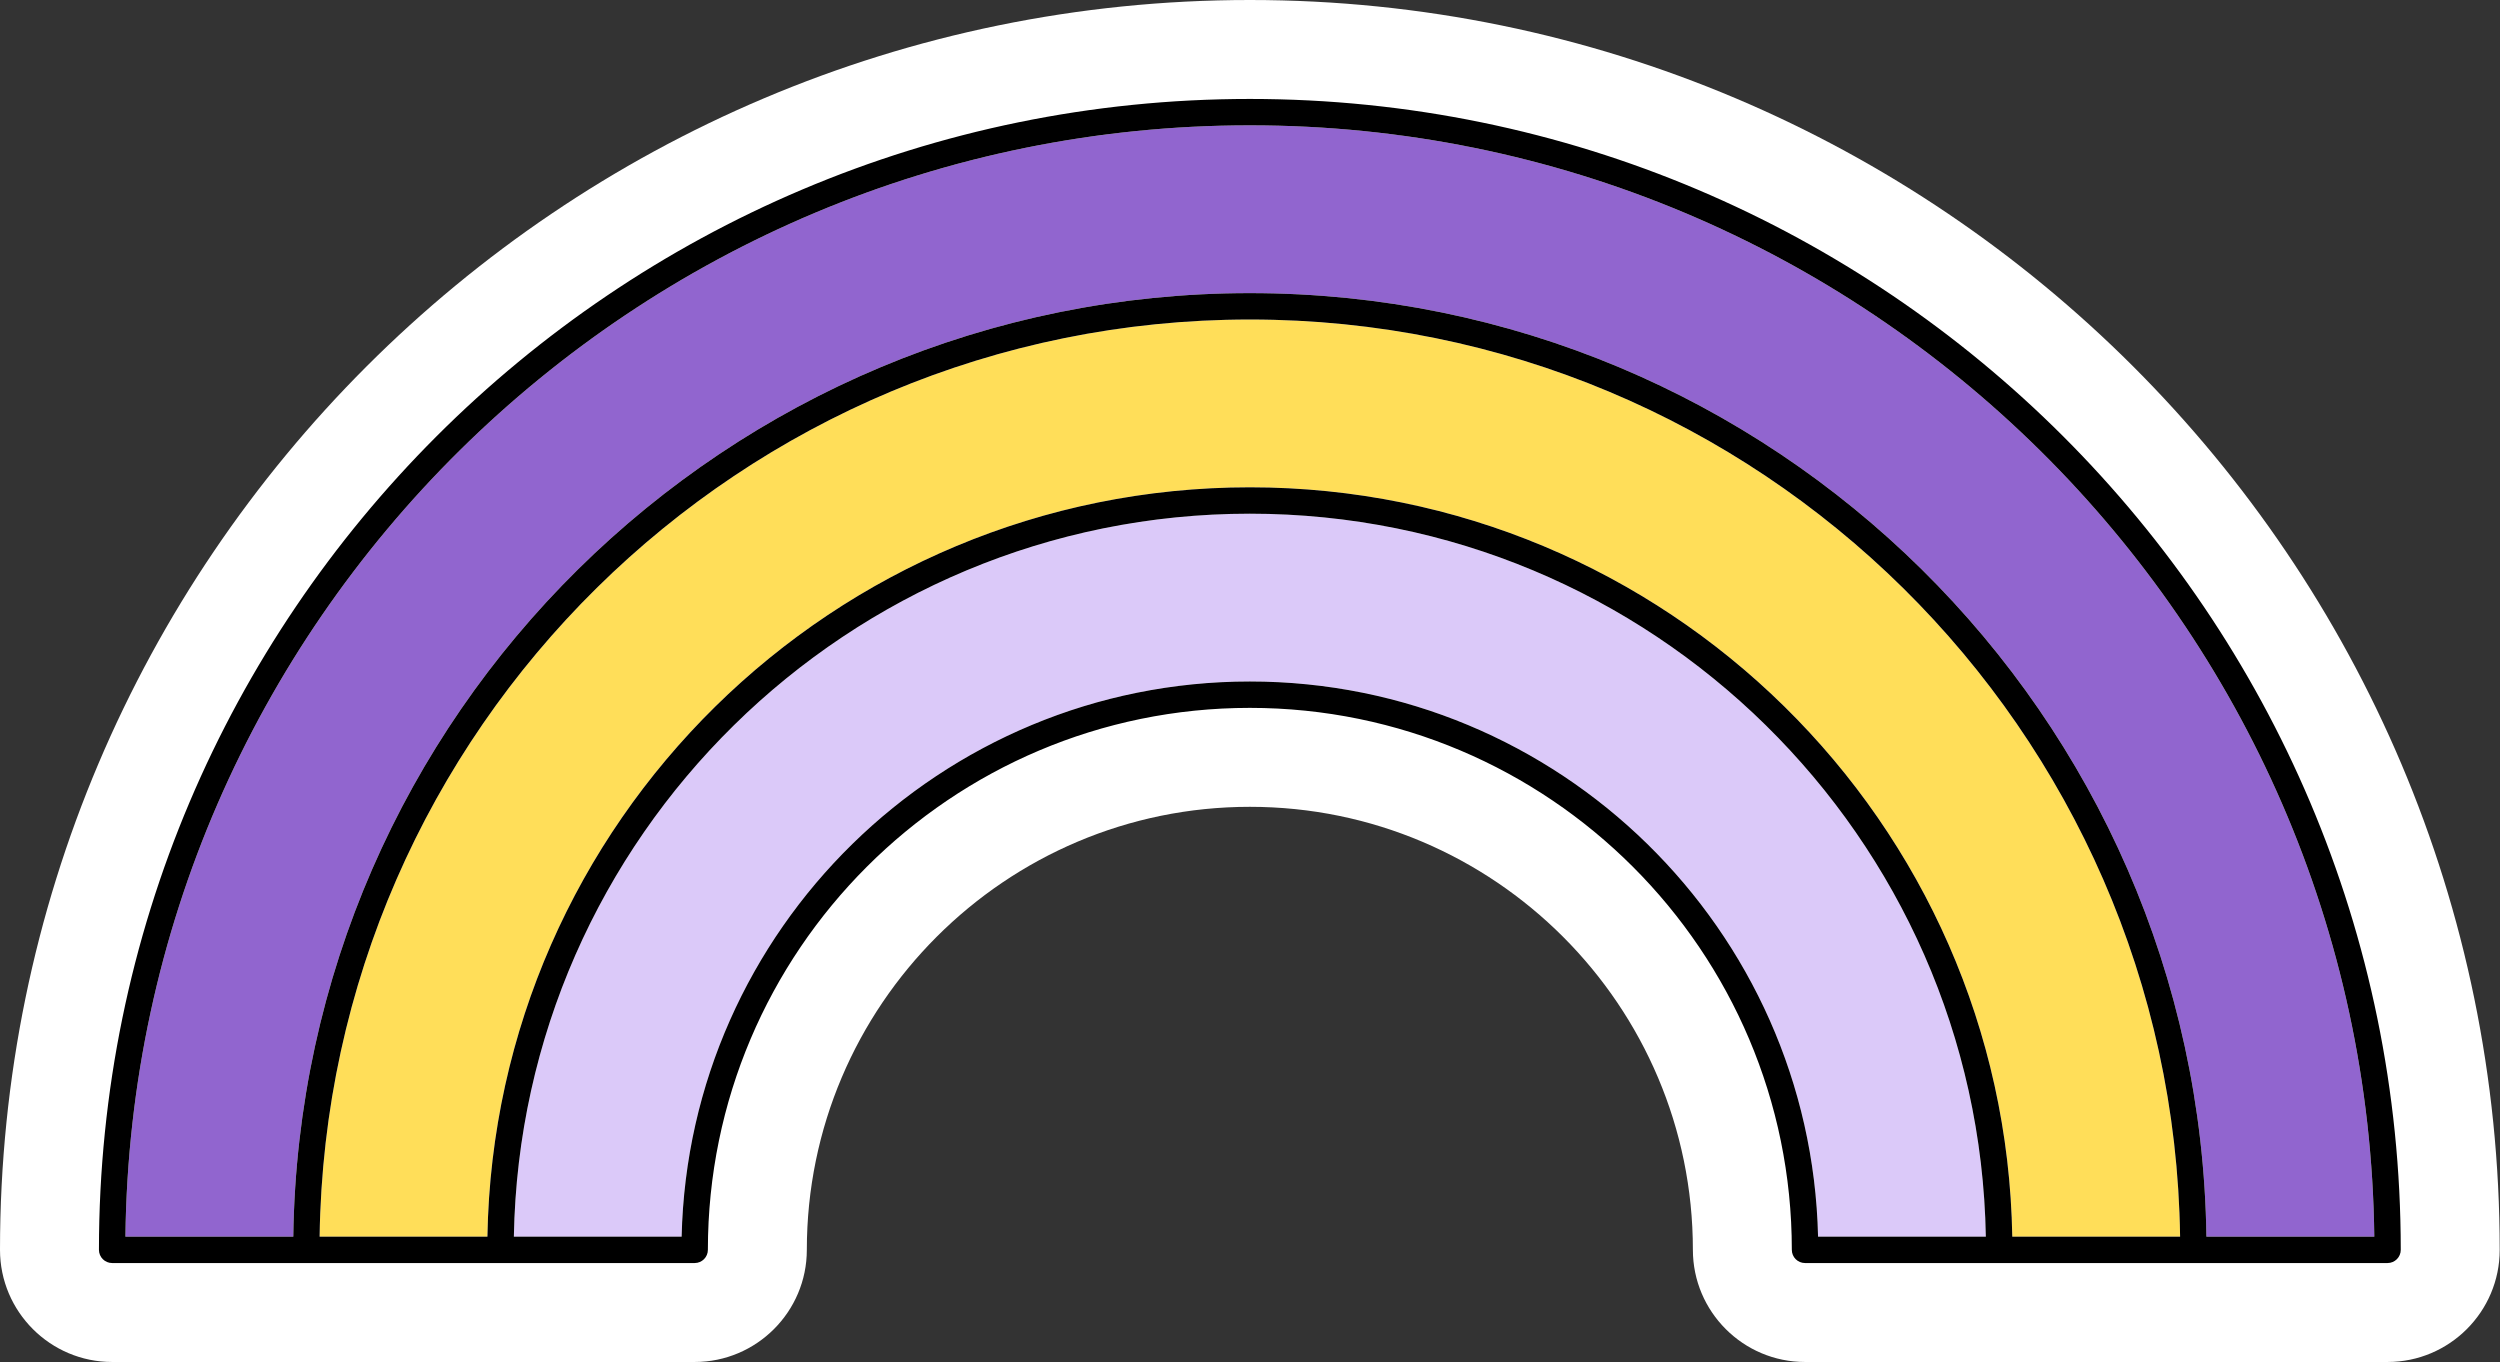 <?xml version="1.0" encoding="UTF-8" standalone="no"?><svg xmlns="http://www.w3.org/2000/svg" xmlns:xlink="http://www.w3.org/1999/xlink" fill="#000000" height="206.5" preserveAspectRatio="xMidYMid meet" version="1" viewBox="0.0 0.0 379.0 206.5" width="379" zoomAndPan="magnify"><rect x="0.0" y="0.0" width="379.0" height="206.5" fill="#333333" stroke="none"/><g id="change1_1"><path d="M378.955,189.477c0,9.374-7.626,17-17,17h-88.314c-9.374,0-17-7.626-17-17 c0-37.034-30.129-67.163-67.163-67.163s-67.163,30.129-67.163,67.163c0,9.374-7.626,17-17,17H17c-9.374,0-17-7.626-17-17 C0,84.999,84.999,0,189.478,0S378.955,84.999,378.955,189.477z" fill="#ffffff"/></g><g id="change2_1"><path d="M359.943,187.477h-25.452c-1.075-79.055-65.708-143.039-145.014-143.039S45.539,108.422,44.464,187.477 H19.012C20.084,94.391,96.142,19,189.478,19S358.871,94.391,359.943,187.477z" fill="#9165cf"/></g><g id="change3_1"><path d="M330.503,187.477h-25.44c-1.073-62.822-52.511-113.601-115.585-113.601S74.966,124.655,73.893,187.477 h-25.44c1.076-76.849,63.926-139.039,141.025-139.039S329.427,110.628,330.503,187.477z" fill="#ffde59"/></g><g id="change4_1"><path d="M301.054,187.477h-25.436c-1.069-46.588-39.3-84.163-86.141-84.163s-85.071,37.575-86.141,84.163H77.901 c1.072-60.617,50.708-109.601,111.576-109.601S299.982,126.86,301.054,187.477z" fill="#dbc9f9"/></g><g id="change5_1"><path d="M189.478,15C93.271,15,15,93.27,15,189.477c0,1.104,0.896,2,2,2h29.438h29.438h29.438c1.104,0,2-0.896,2-2 c0-45.305,36.858-82.163,82.163-82.163s82.163,36.858,82.163,82.163c0,1.104,0.896,2,2,2h29.438h29.438h29.438c1.104,0,2-0.896,2-2 C363.955,93.27,285.685,15,189.478,15z M275.618,187.477c-1.069-46.588-39.3-84.163-86.141-84.163s-85.071,37.575-86.141,84.163 H77.901c1.072-60.617,50.708-109.601,111.576-109.601s110.505,48.984,111.576,109.601H275.618z M305.062,187.477 c-1.073-62.822-52.511-113.601-115.585-113.601S74.966,124.655,73.893,187.477h-25.44c1.076-76.849,63.926-139.039,141.025-139.039 s139.949,62.19,141.025,139.039H305.062z M334.491,187.477c-1.075-79.055-65.708-143.039-145.014-143.039 S45.539,108.422,44.464,187.477H19.012C20.084,94.391,96.142,19,189.478,19s169.394,75.391,170.466,168.477H334.491z" fill="inherit"/></g></svg>